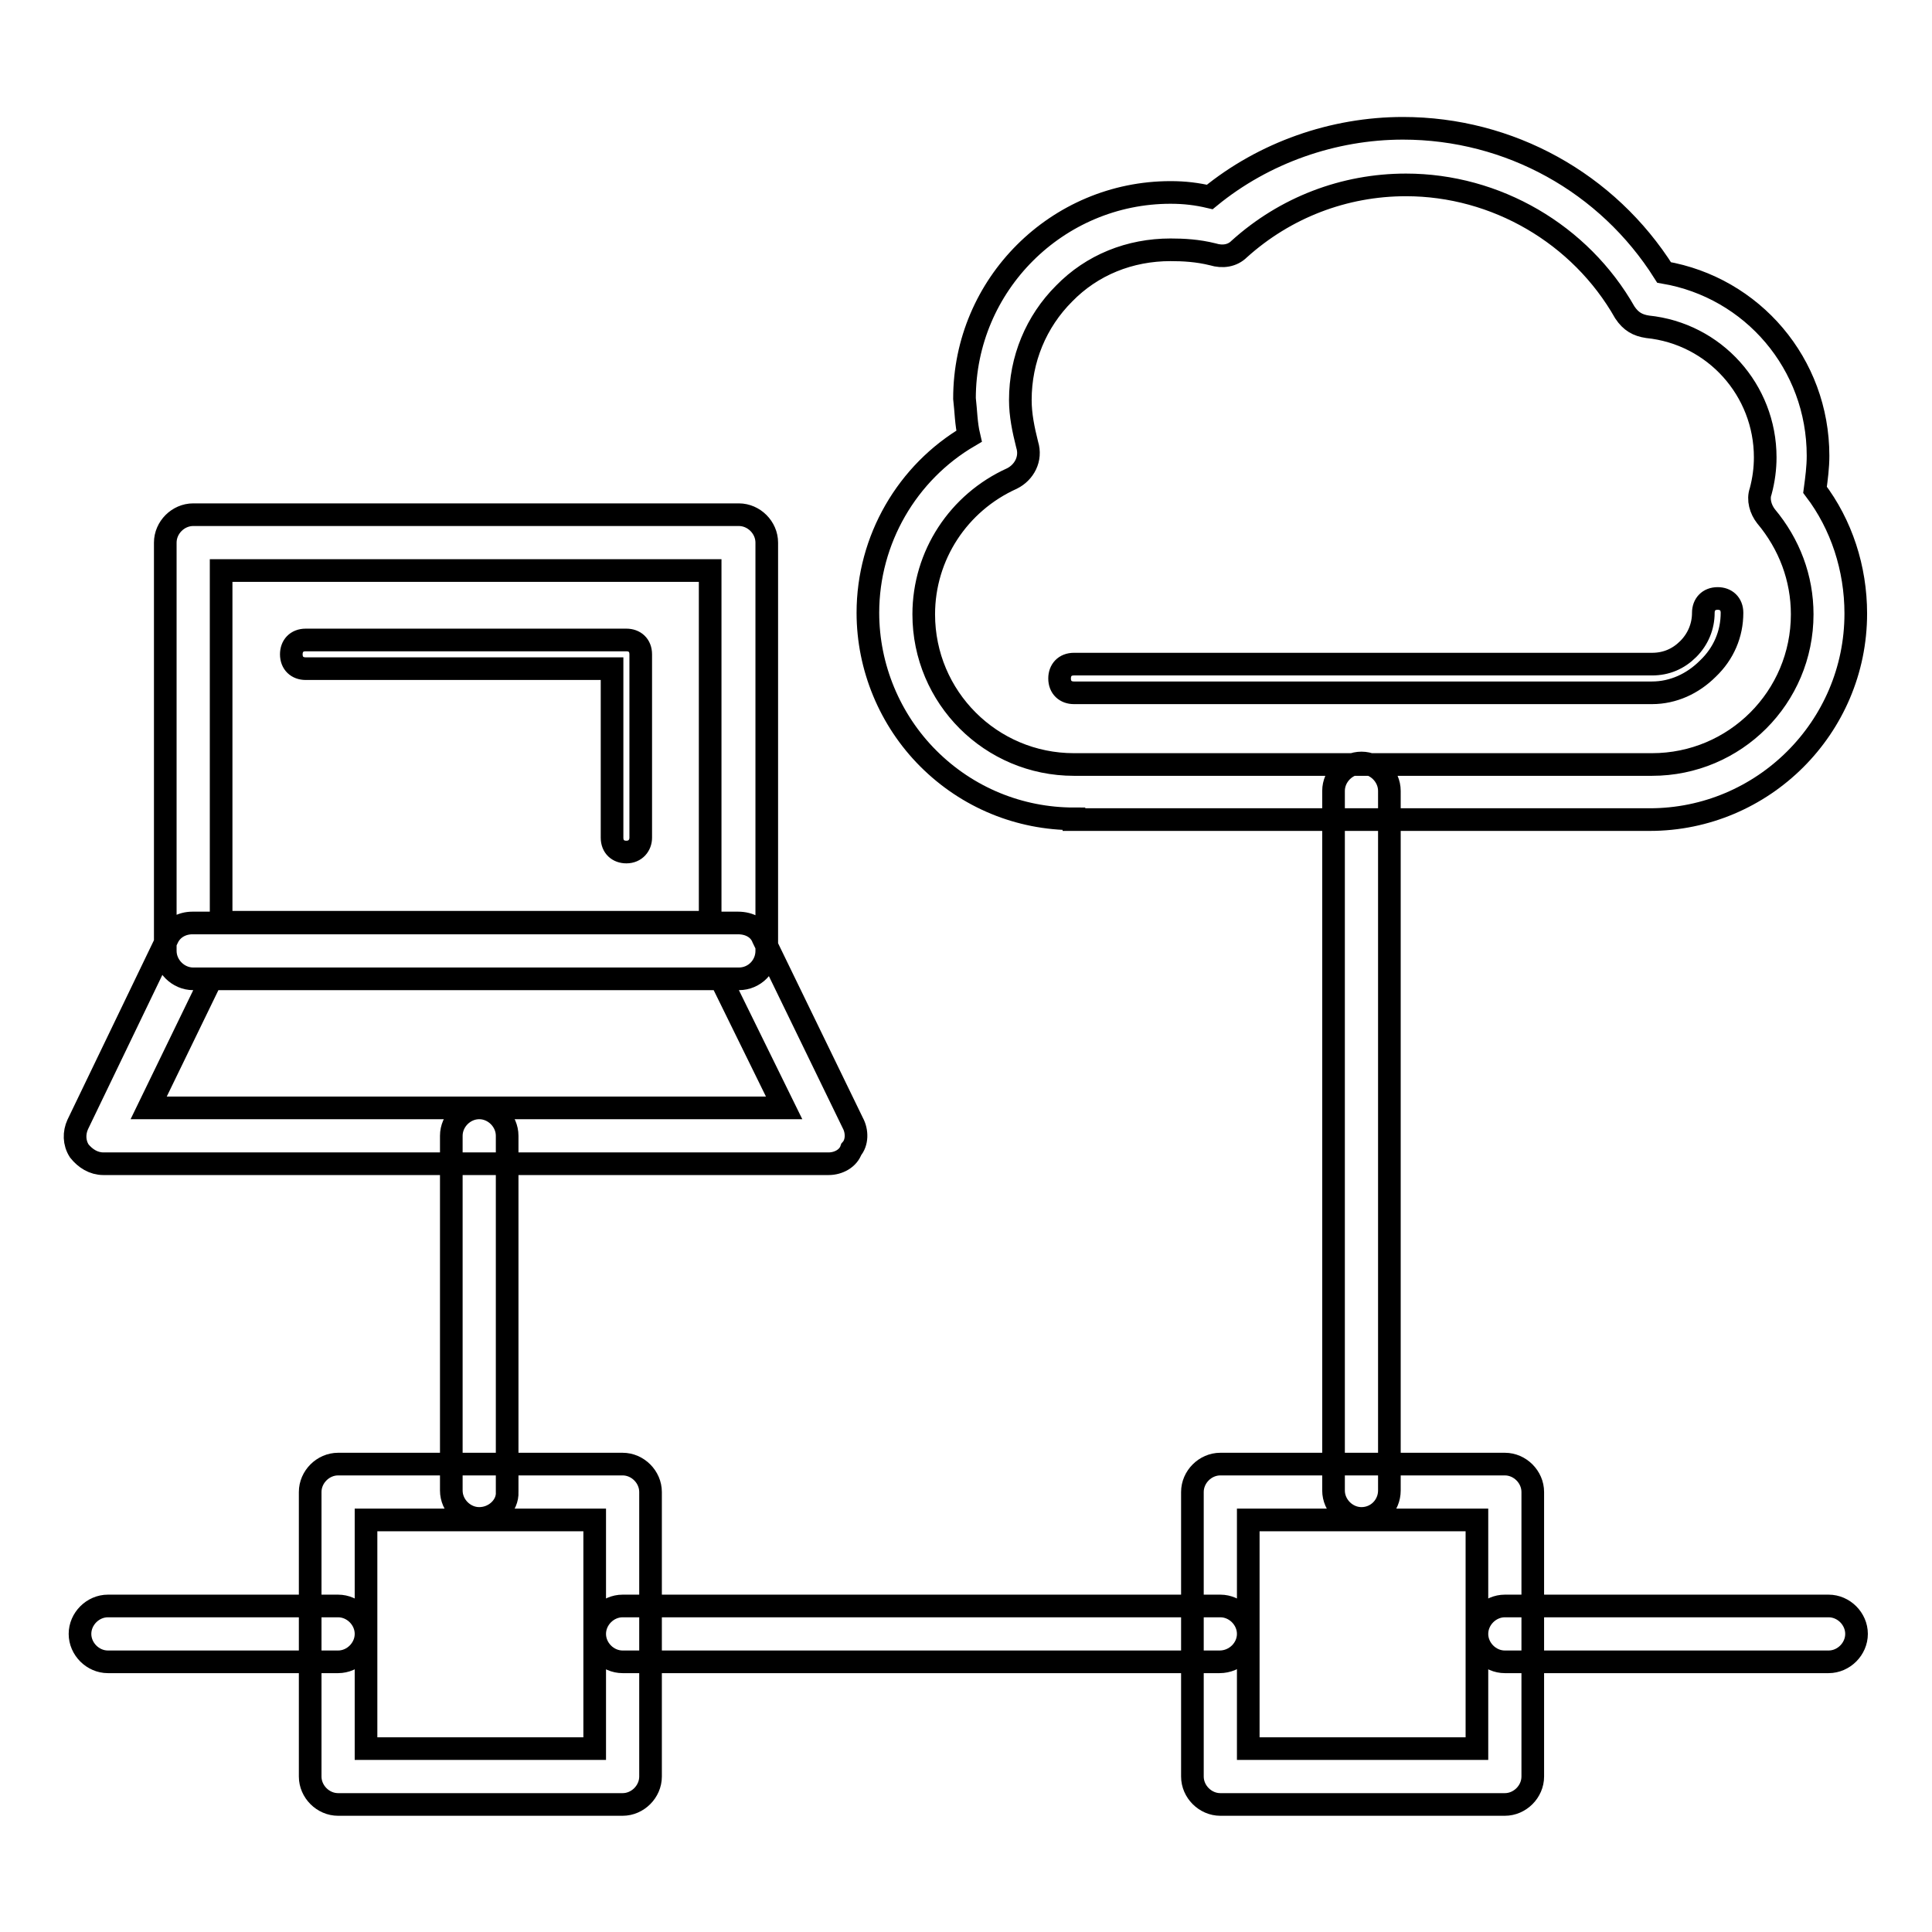 <?xml version="1.0" encoding="utf-8"?>
<!-- Svg Vector Icons : http://www.onlinewebfonts.com/icon -->
<!DOCTYPE svg PUBLIC "-//W3C//DTD SVG 1.1//EN" "http://www.w3.org/Graphics/SVG/1.1/DTD/svg11.dtd">
<svg version="1.1" xmlns="http://www.w3.org/2000/svg" xmlns:xlink="http://www.w3.org/1999/xlink" x="0px" y="0px" viewBox="0 0 256 256" enable-background="new 0 0 256 256" xml:space="preserve">
<g> <path stroke-width="3" fill-opacity="0" stroke="#000000"  d="M97.9,129.7H25.6c-2,0-3.7-1.7-3.7-3.7V71.9c0-2,1.7-3.7,3.7-3.7h72.3c2,0,3.7,1.7,3.7,3.7V126 C101.6,128,100,129.7,97.9,129.7z M29.3,122.2h64.8V75.6H29.3V122.2L29.3,122.2z M83,112.9c-1.1,0-1.9-0.7-1.9-1.9V88.6H40.5 c-1.1,0-1.9-0.7-1.9-1.9c0-1.1,0.7-1.9,1.9-1.9H83c1.1,0,1.9,0.7,1.9,1.9v24.3C84.9,112,84.2,112.9,83,112.9z M109.8,154.2H13.7 c-1.3,0-2.4-0.7-3.2-1.7c-0.7-1.1-0.7-2.4-0.2-3.5l11.9-24.7c0.6-1.3,1.9-2,3.3-2h72.3c1.5,0,2.8,0.7,3.3,2l11.9,24.5 c0.6,1.1,0.6,2.6-0.2,3.5C112.4,153.5,111.1,154.2,109.8,154.2z M19.7,146.8h84.2l-8.4-17.1H28L19.7,146.8z M142.3,108.5 c-7.2,0-14.1-2.8-19.3-8c-5.1-5.1-8-12.1-8-19.3c0-9.7,5.2-18.6,13.4-23.4c-0.4-1.7-0.4-3.3-0.6-5c0-15.1,12.3-27.3,27.3-27.3 c1.9,0,3.5,0.2,5.2,0.6c7.2-5.9,16.4-9.1,25.6-9.1c14.1,0,27.1,7.2,34.6,19.1c11.7,2,20.4,12.1,20.4,24.3c0,1.5-0.2,3-0.4,4.5 c3.5,4.6,5.4,10.4,5.4,16.4c0,15.1-12.3,27.3-27.3,27.3H142.3z M155.1,33.1c-5.4,0-10.4,2-14.1,5.8c-3.7,3.7-5.8,8.7-5.8,14.1 c0,2,0.4,3.9,0.9,5.9c0.6,1.9-0.4,3.7-2,4.5c-7.1,3.2-11.7,10.2-11.7,18c0,11,8.9,19.9,19.9,19.9h76.6c11,0,19.9-8.9,19.9-19.9 c0-4.8-1.7-9.3-4.8-13c-0.7-0.9-1.1-2.2-0.7-3.3c0.4-1.5,0.6-3,0.6-4.5c0-8.9-6.7-16.4-15.6-17.3c-1.3-0.2-2.2-0.7-3-1.9 c-5.9-10.4-17.1-16.9-29-16.9c-8.2,0-16,3-22.1,8.5c-0.9,0.9-2.2,1.1-3.5,0.7C158.7,33.2,156.8,33.1,155.1,33.1L155.1,33.1z  M142.3,91.8c-1.1,0-1.9-0.7-1.9-1.9c0-1.1,0.7-1.9,1.9-1.9h76.6c1.9,0,3.5-0.7,4.8-2c1.3-1.3,2-3,2-4.8c0-1.1,0.7-1.9,1.9-1.9 c1.1,0,1.9,0.7,1.9,1.9c0,2.8-1.1,5.4-3.2,7.4c-2,2-4.6,3.2-7.4,3.2H142.3z M242.3,220.2h-42.9c-2,0-3.7-1.7-3.7-3.7 c0-2,1.7-3.7,3.7-3.7h42.9c2,0,3.7,1.7,3.7,3.7C246,218.5,244.3,220.2,242.3,220.2z M161.6,220.2H82.5c-2,0-3.7-1.7-3.7-3.7 c0-2,1.7-3.7,3.7-3.7h79.2c2,0,3.7,1.7,3.7,3.7C165.4,218.5,163.7,220.2,161.6,220.2z M44.8,220.2H14.3c-2,0-3.7-1.7-3.7-3.7 c0-2,1.7-3.7,3.7-3.7h30.5c2,0,3.7,1.7,3.7,3.7C48.5,218.5,46.8,220.2,44.8,220.2z M199.4,239.1h-37.7c-2,0-3.7-1.7-3.7-3.7v-37.7 c0-2,1.7-3.7,3.7-3.7h37.7c2,0,3.7,1.7,3.7,3.7v37.7C203.1,237.4,201.4,239.1,199.4,239.1L199.4,239.1z M165.4,231.7h30.3v-30.3 h-30.3V231.7L165.4,231.7z M82.5,239.1H44.8c-2,0-3.7-1.7-3.7-3.7v-37.7c0-2,1.7-3.7,3.7-3.7h37.7c2,0,3.7,1.7,3.7,3.7v37.7 C86.2,237.4,84.5,239.1,82.5,239.1z M48.5,231.7h30.3v-30.3H48.5V231.7z M180.4,201.2c-2,0-3.7-1.7-3.7-3.7v-92.7 c0-2,1.7-3.7,3.7-3.7c2,0,3.7,1.7,3.7,3.7v92.7C184.1,199.5,182.5,201.2,180.4,201.2z M63.5,201.2c-2,0-3.7-1.7-3.7-3.7v-47 c0-2,1.7-3.7,3.7-3.7s3.7,1.7,3.7,3.7v47.2C67.3,199.5,65.6,201.2,63.5,201.2z"/></g>
</svg>